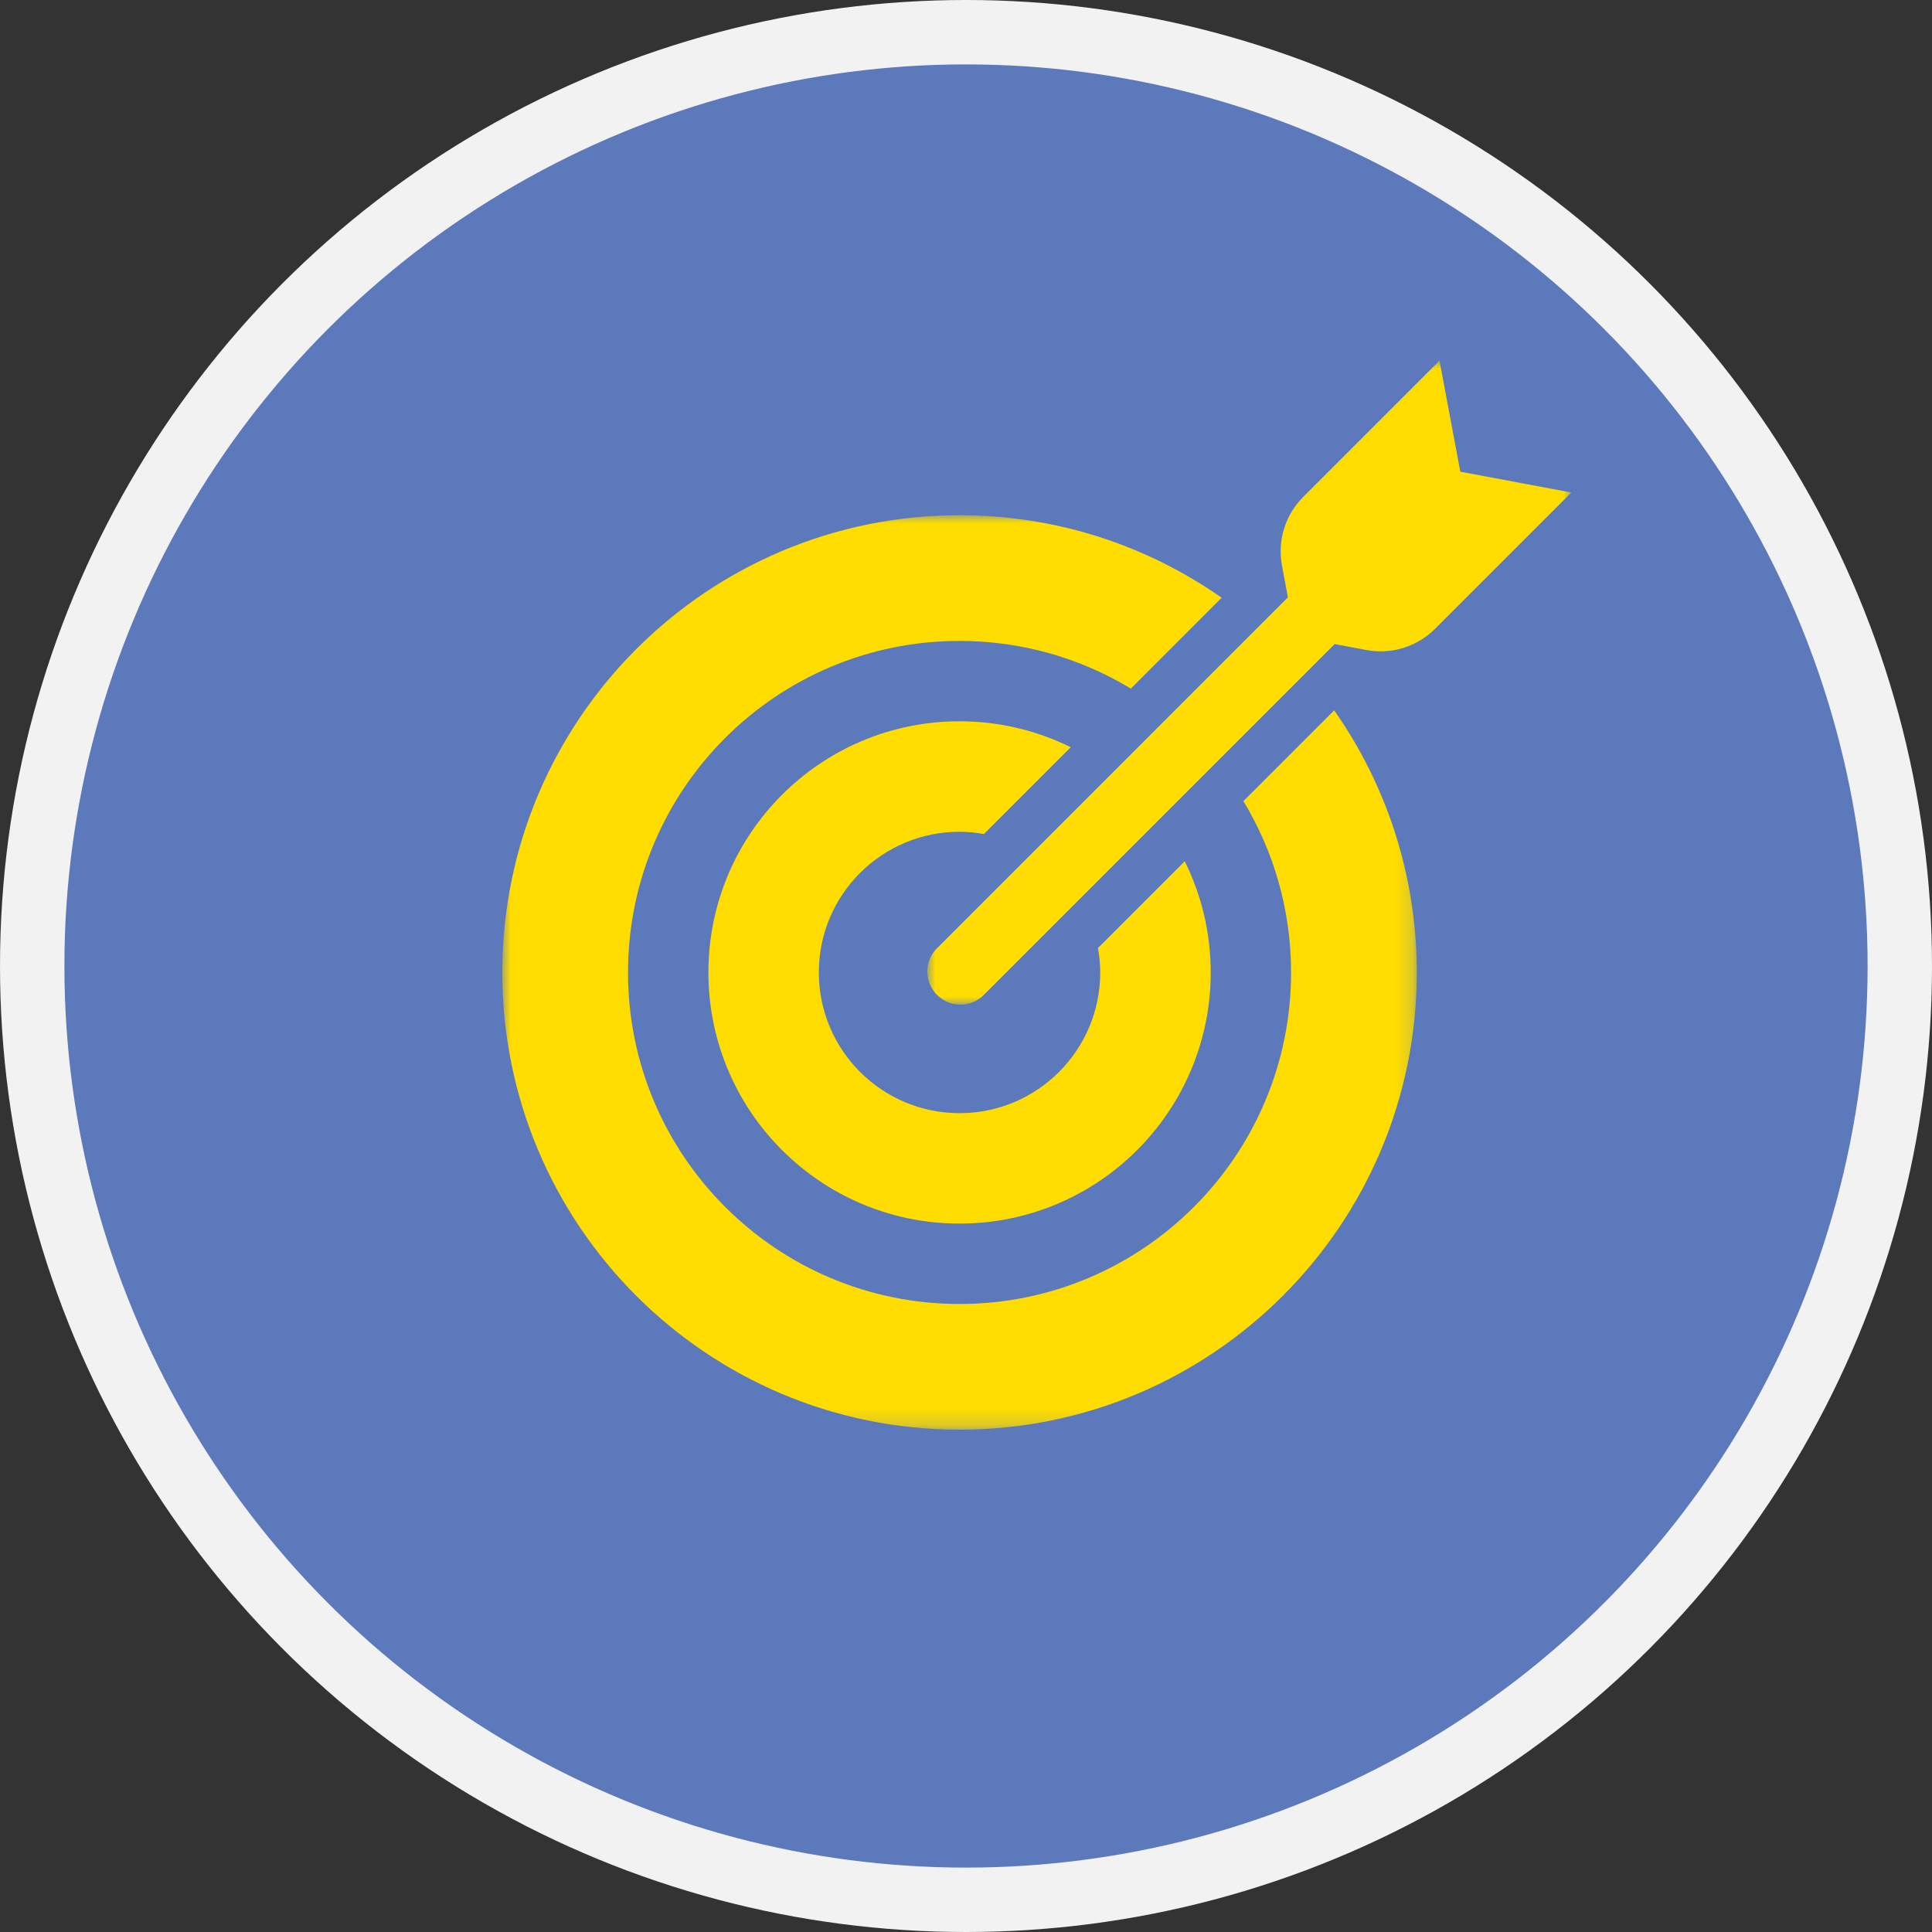 <?xml version="1.0" encoding="UTF-8"?>
<svg width="120px" height="120px" viewBox="0 0 120 120" version="1.1" xmlns="http://www.w3.org/2000/svg" xmlns:xlink="http://www.w3.org/1999/xlink">
    <rect x="0" y="0" width="120" height="120" fill="#333333" stroke="none"/>
    <title>Icon-engage-small</title>
    <defs>
        <polygon id="path-1" points="0 0 56.8 0 56.8 56.8 0 56.8"></polygon>
        <polygon id="path-3" points="0 0 40 0 40 40 0 40"></polygon>
    </defs>
    <g id="Page-1" stroke="none" stroke-width="1" fill="none" fill-rule="evenodd">
        <g id="Icon-engage-small" transform="translate(2, 2)">
            <g id="Group" fill="#5C79BB" fill-rule="nonzero" stroke="#F2F2F2" stroke-width="4">
                <circle id="Oval" cx="58" cy="58" r="58"></circle>
            </g>
            <g id="Group-9" transform="translate(29.2, 20.4)">
                <g id="Fill-1-Clipped" transform="translate(0, 9.6)">
                    <mask id="mask-2" fill="white">
                        <use xlink:href="#path-1"></use>
                    </mask>
                    <g id="path-1"></g>
                    <path d="M46.03,17.759 C47.909,20.865 48.991,24.506 48.991,28.401 C48.991,39.773 39.771,48.993 28.399,48.993 C17.026,48.993 7.807,39.773 7.807,28.401 C7.807,17.028 17.026,7.809 28.399,7.809 C32.293,7.809 35.934,8.891 39.04,10.77 L44.68,5.127 C40.071,1.899 34.458,0 28.4,0 C12.713,0 -0,12.717 -0,28.4 C-0,44.087 12.713,56.8 28.4,56.8 C44.083,56.8 56.8,44.087 56.8,28.4 C56.8,22.342 54.901,16.729 51.669,12.12 L46.03,17.759 Z" id="Fill-1" fill="#FFDD00" fill-rule="nonzero" mask="url(#mask-2)"></path>
                </g>
                <g id="Fill-4-Clipped" transform="translate(26.4, 0)">
                    <mask id="mask-4" fill="white">
                        <use xlink:href="#path-3"></use>
                    </mask>
                    <g id="path-3"></g>
                    <path d="M33.102,6.897 L31.81,-0 L23.345,8.465 C22.228,9.582 21.734,11.178 22.025,12.731 L22.394,14.7 L0.602,36.493 C-0.201,37.295 -0.201,38.596 0.602,39.398 C1.003,39.799 1.529,40 2.054,40 C2.58,40 3.106,39.799 3.507,39.398 L25.299,17.606 L27.269,17.975 C28.821,18.266 30.418,17.772 31.535,16.655 L40,8.19 L33.102,6.897 Z" id="Fill-4" fill="#FFDD00" fill-rule="nonzero" mask="url(#mask-4)"></path>
                </g>
                <path d="M28.4,29.263 C28.918,29.263 29.423,29.317 29.916,29.403 L35.307,24.012 C33.225,22.982 30.881,22.4 28.4,22.4 C19.784,22.4 12.8,29.384 12.8,38 C12.8,46.616 19.784,53.6 28.4,53.6 C37.016,53.6 44,46.616 44,38 C44,35.519 43.418,33.175 42.387,31.093 L36.997,36.484 C37.083,36.977 37.137,37.482 37.137,38 C37.137,42.827 33.227,46.741 28.4,46.741 C23.573,46.741 19.659,42.827 19.659,38 C19.659,33.173 23.573,29.263 28.4,29.263" id="Fill-7" fill="#FFDD00" fill-rule="nonzero"></path>
            </g>
        </g>
    </g>
</svg>